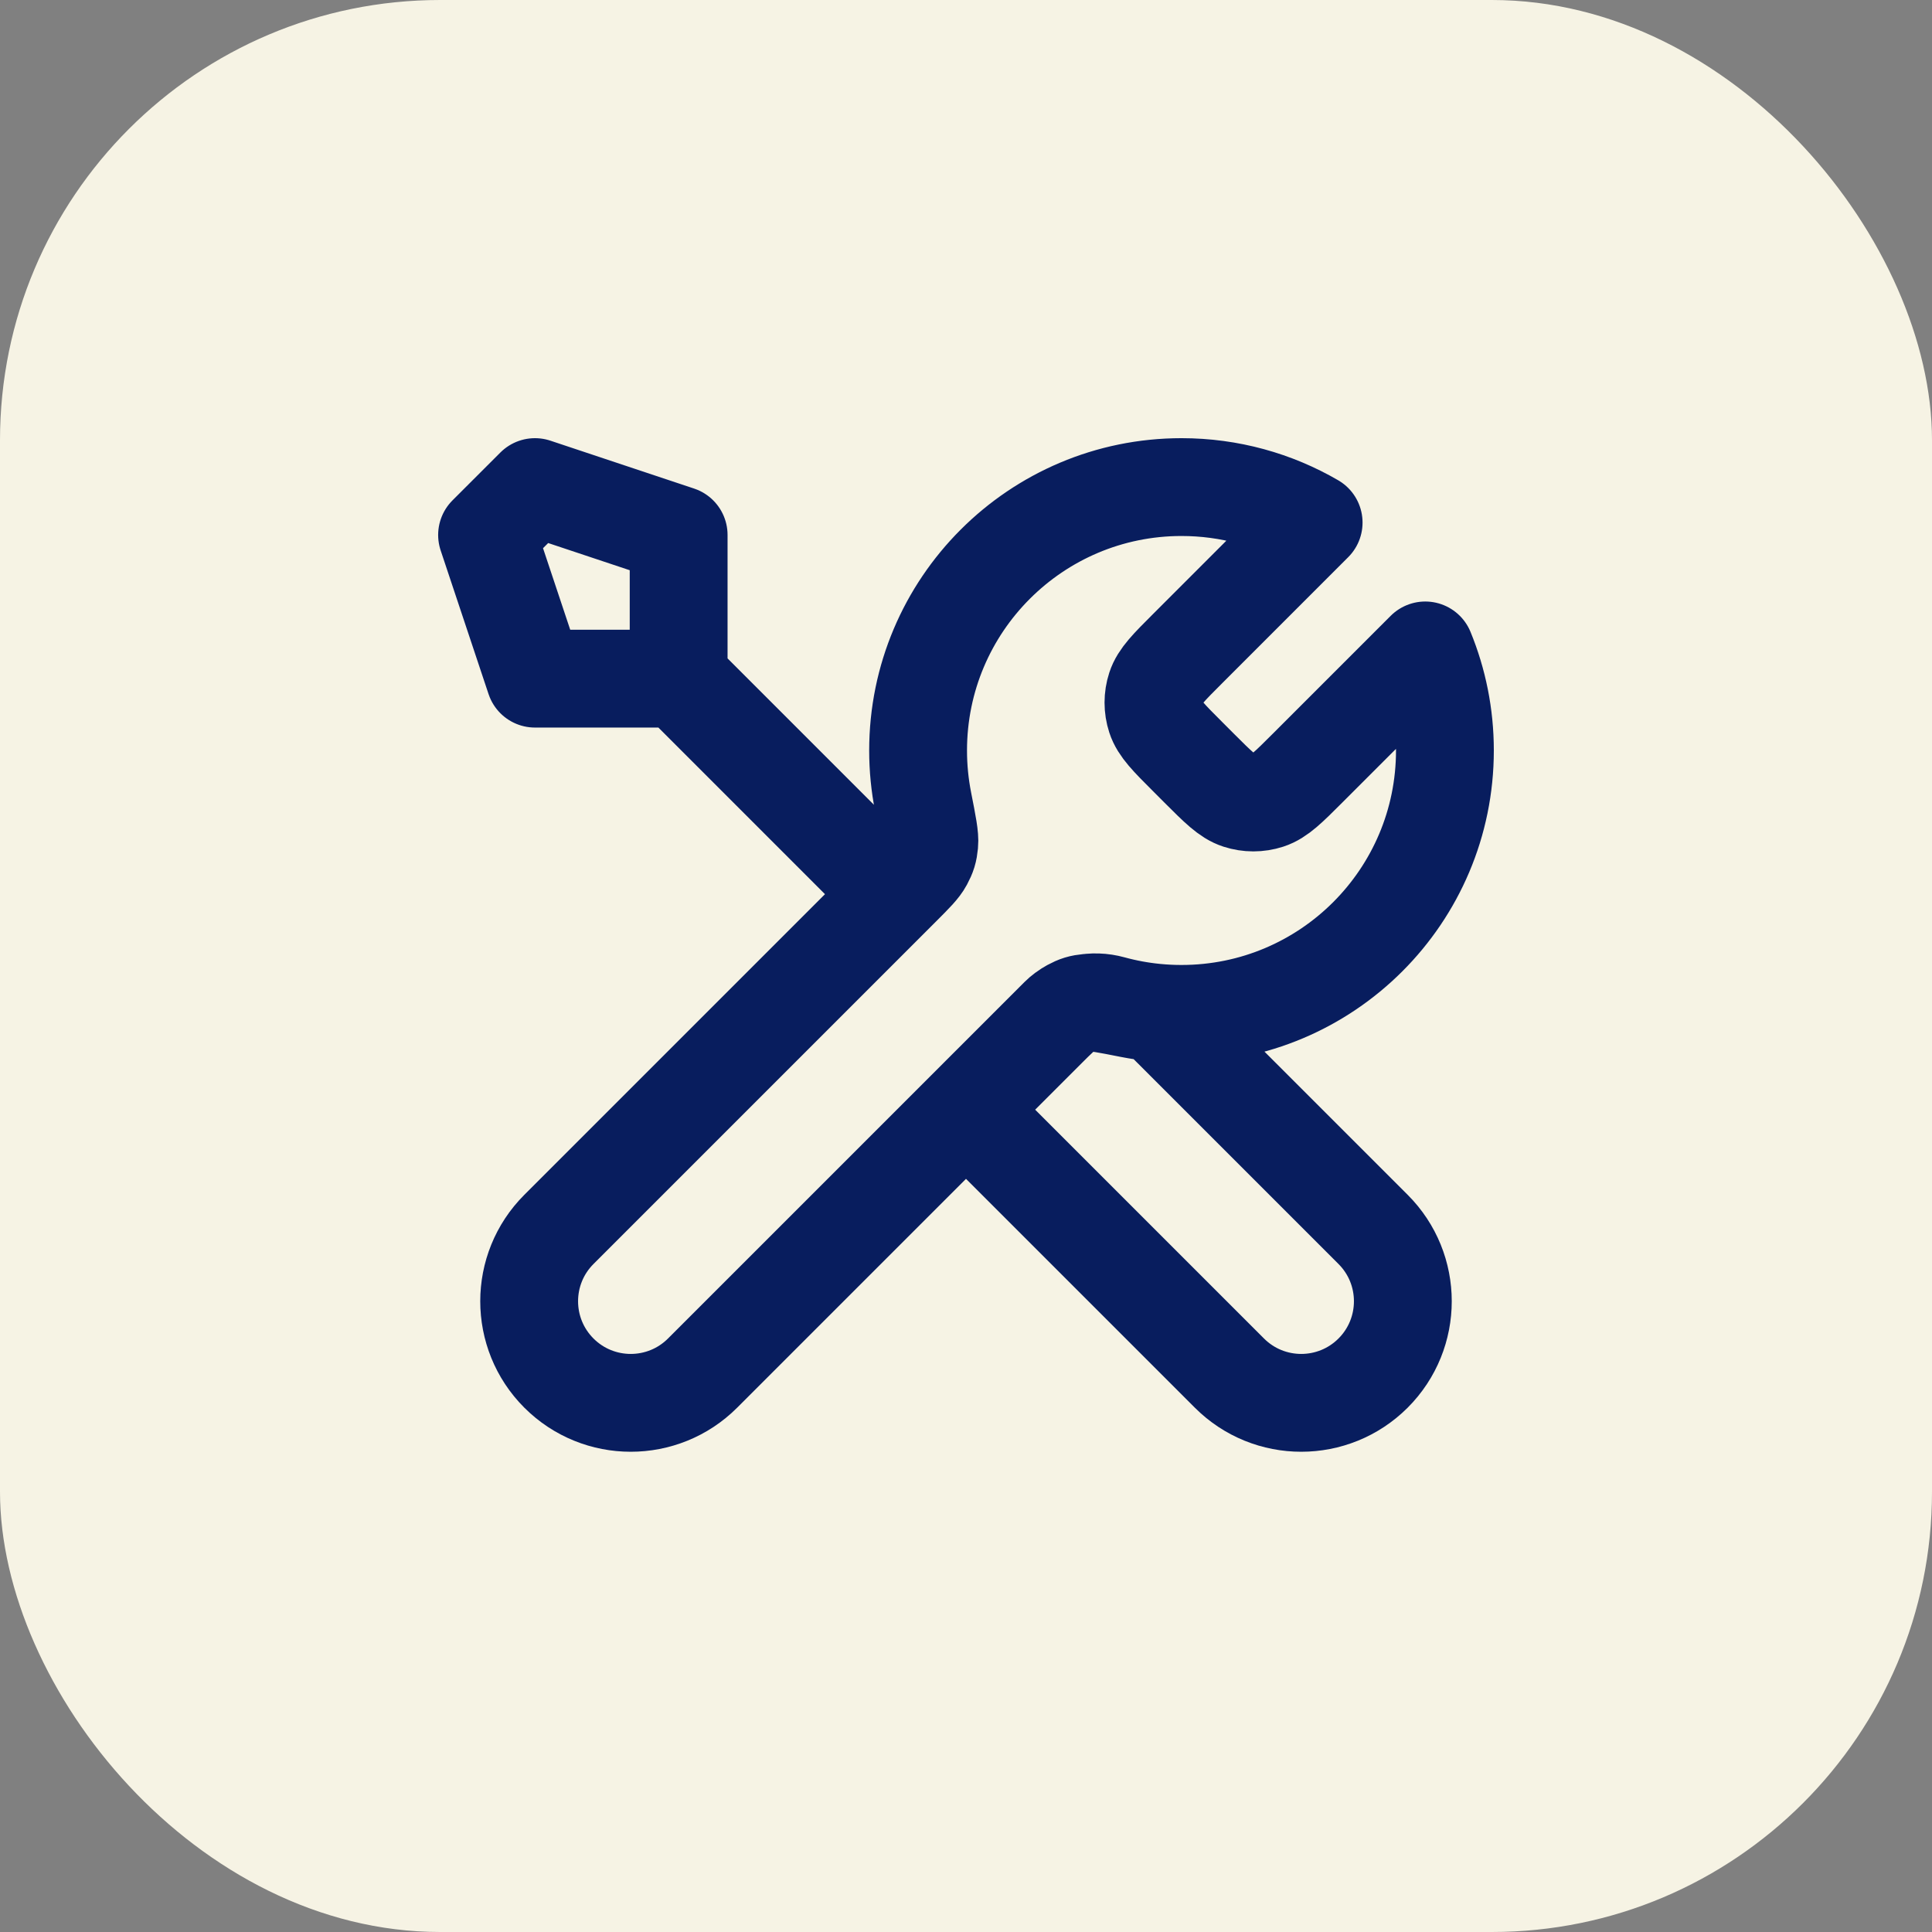 <svg width="79" height="79" viewBox="0 0 79 79" fill="none" xmlns="http://www.w3.org/2000/svg">
<rect x="0" y="0" width="79" height="79" fill="#808080" stroke="none"/>
<rect width="79" height="79" rx="18" fill="#F6F3E4"/>
<path d="M27.75 27.75L36.562 36.563M27.75 27.75H21.875L19.916 21.875L21.875 19.917L27.75 21.875V27.75ZM53.715 21.368L48.57 26.514C47.794 27.289 47.406 27.677 47.261 28.124C47.133 28.517 47.133 28.941 47.261 29.334C47.406 29.782 47.794 30.169 48.57 30.945L49.034 31.41C49.81 32.185 50.197 32.573 50.645 32.718C51.038 32.846 51.462 32.846 51.855 32.718C52.302 32.573 52.69 32.185 53.465 31.41L58.279 26.596C58.797 27.858 59.083 29.239 59.083 30.688C59.083 36.636 54.261 41.458 48.312 41.458C47.595 41.458 46.894 41.388 46.216 41.255C45.264 41.067 44.788 40.973 44.5 41.002C44.193 41.032 44.042 41.078 43.77 41.224C43.514 41.361 43.258 41.617 42.745 42.13L28.729 56.146C27.107 57.768 24.476 57.768 22.854 56.146C21.232 54.524 21.232 51.893 22.854 50.271L36.87 36.255C37.383 35.742 37.639 35.486 37.776 35.23C37.922 34.958 37.968 34.807 37.998 34.5C38.027 34.212 37.933 33.736 37.745 32.783C37.612 32.105 37.541 31.405 37.541 30.688C37.541 24.739 42.364 19.917 48.312 19.917C50.281 19.917 52.127 20.445 53.715 21.368ZM39.5 45.375L50.271 56.146C51.893 57.768 54.523 57.768 56.146 56.146C57.768 54.523 57.768 51.893 56.146 50.271L47.285 41.41C46.658 41.351 46.046 41.237 45.455 41.075C44.693 40.866 43.857 41.018 43.298 41.577L39.5 45.375Z" stroke="#081D5E" stroke-width="4" stroke-linecap="round" stroke-linejoin="round"/>
</svg>
